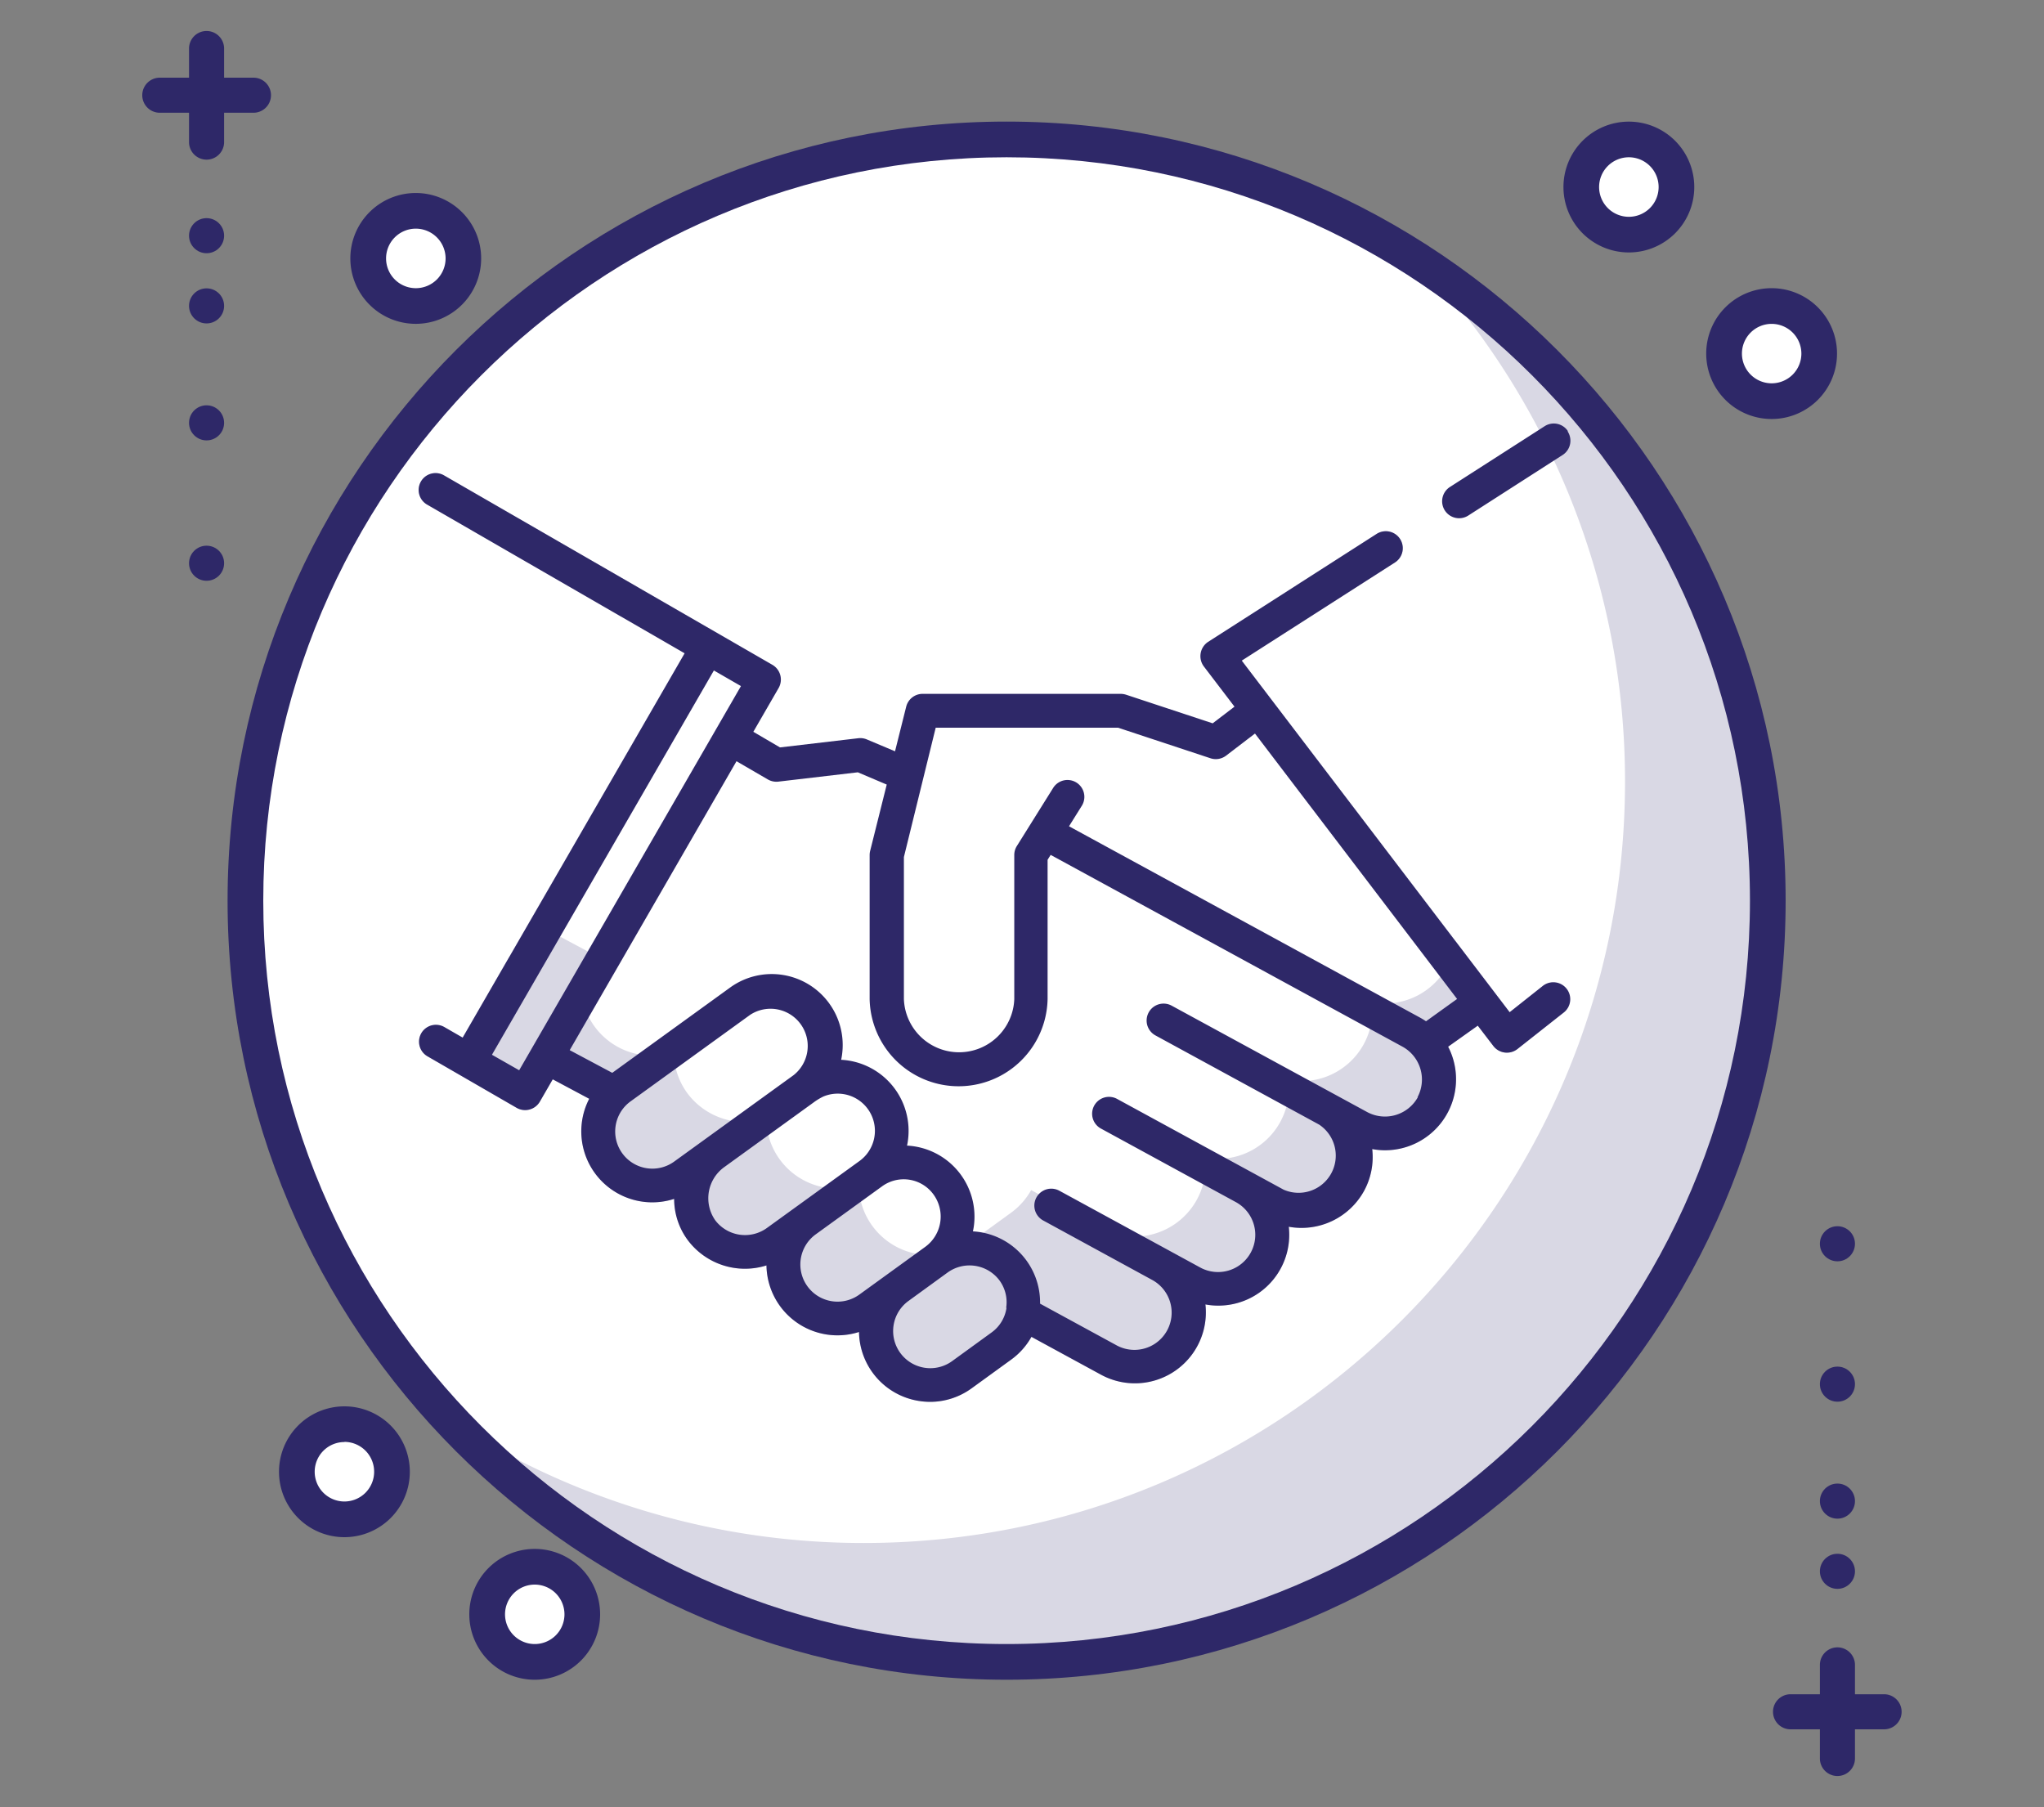 <svg xmlns="http://www.w3.org/2000/svg" xmlns:xlink="http://www.w3.org/1999/xlink" id="ef62b8fe-7f47-4afa-8c15-b8133fa3561b" data-name="Icons" viewBox="0 0 500 442"><rect x="0" y="0" width="500" height="442" fill="#808080" stroke="none"/><defs><style>.a5e84fc2-30ee-49cd-a502-97a75fbb53ce{fill:none;}.a5931c0a-b01b-47d2-b9c8-94bbda3e9b00{fill:#fff;}.a61a3b32-f39a-46e9-9e86-b15049653e7e{fill:#d9d8e4;}.ef261d2b-3f80-4329-9b30-6f3b73a7e62d{fill:#2e2868;}.b5ce14d6-8965-47d9-8857-57e1091c7e4f{clip-path:url(#b8f4f573-f38b-4696-97e3-76c4f5dd161c);}</style><clipPath id="b8f4f573-f38b-4696-97e3-76c4f5dd161c"><path class="a5e84fc2-30ee-49cd-a502-97a75fbb53ce" d="M377.4,241.16l-8.11,6.43-65.53-86,37.47-24a4.14,4.14,0,0,0-4.47-7L295.53,157a4.19,4.19,0,0,0-1.06,6l7.51,9.85-5.34,4.08-21.18-7a4.42,4.42,0,0,0-1.3-.21H225.67a4.14,4.14,0,0,0-4,3.14l-2.73,10.91-6.89-2.9a4.13,4.13,0,0,0-2.08-.3l-19.17,2.25L184.28,179l6.2-10.73a4.17,4.17,0,0,0-1.52-5.64L108.7,116.33a4.13,4.13,0,1,0-4.13,7.15l62.9,36.32-54.29,94-4.48-2.58a4.13,4.13,0,1,0-4.13,7.16L126.41,271a4.17,4.17,0,0,0,5.64-1.52l3.16-5.47,8.92,4.76a17.36,17.36,0,0,0,20.78,24.48,16.94,16.94,0,0,0,3.41,10.2,17.49,17.49,0,0,0,19.17,6.08,17.37,17.37,0,0,0,22.64,16.28,17.34,17.34,0,0,0,14.61,16.86,17.47,17.47,0,0,0,2.78.23,17.25,17.25,0,0,0,10.14-3.3l9.65-7a17.29,17.29,0,0,0,5-5.6l17,9.25a17.36,17.36,0,0,0,25.56-17.18,16.47,16.47,0,0,0,3.12.29,17.32,17.32,0,0,0,17.27-19.29,17.46,17.46,0,0,0,18.41-8.76,17.24,17.24,0,0,0,2-10.24,17.17,17.17,0,0,0,3.12.29,17.37,17.37,0,0,0,16.68-22.27,17,17,0,0,0-1.23-3.06l7.25-5.15,3.83,5a4.18,4.18,0,0,0,5.86.73l11.41-9a4.14,4.14,0,0,0-5.14-6.48Z"></path></clipPath></defs><g id="ee9ab7fa-a534-4e48-be52-2e58d6ea09b3" data-name="Parntership"><circle class="a5931c0a-b01b-47d2-b9c8-94bbda3e9b00" cx="246.23" cy="220.31" r="186.2"></circle><path class="a61a3b32-f39a-46e9-9e86-b15049653e7e" d="M347,63.78a185.49,185.49,0,0,1,50.51,127.43c0,102.84-83.36,186.21-186.2,186.21a185.26,185.26,0,0,1-100.77-29.67,185.61,185.61,0,0,0,135.68,58.76c102.84,0,186.21-83.36,186.21-186.2A186,186,0,0,0,347,63.78Z"></path><path class="ef261d2b-3f80-4329-9b30-6f3b73a7e62d" d="M246.23,410.87c-105.07,0-190.56-85.48-190.56-190.56S141.16,29.74,246.23,29.74,436.8,115.23,436.8,220.31,351.31,410.87,246.23,410.87Zm0-372.4C146,38.47,64.4,120.05,64.4,220.31S146,402.14,246.23,402.14s181.84-81.56,181.84-181.83S346.5,38.47,246.23,38.47Z"></path><circle class="a5931c0a-b01b-47d2-b9c8-94bbda3e9b00" cx="101.71" cy="63.21" r="11.64"></circle><path class="ef261d2b-3f80-4329-9b30-6f3b73a7e62d" d="M101.7,79.21a16,16,0,1,1,16-16A16,16,0,0,1,101.7,79.21Zm0-23.28A7.28,7.28,0,1,0,109,63.21,7.29,7.29,0,0,0,101.7,55.93Z"></path><circle class="a5931c0a-b01b-47d2-b9c8-94bbda3e9b00" cx="398.45" cy="45.75" r="11.64"></circle><path class="ef261d2b-3f80-4329-9b30-6f3b73a7e62d" d="M398.45,61.75a16,16,0,1,1,16-16A16,16,0,0,1,398.45,61.75Zm0-23.28a7.28,7.28,0,1,0,7.28,7.28A7.28,7.28,0,0,0,398.45,38.47Z"></path><circle class="a5931c0a-b01b-47d2-b9c8-94bbda3e9b00" cx="433.37" cy="86.48" r="11.64"></circle><path class="ef261d2b-3f80-4329-9b30-6f3b73a7e62d" d="M433.37,102.49a16,16,0,1,1,16-16A16,16,0,0,1,433.37,102.49Zm0-23.27a7.27,7.27,0,1,0,7.28,7.27A7.28,7.28,0,0,0,433.37,79.22Z"></path><circle class="a5931c0a-b01b-47d2-b9c8-94bbda3e9b00" cx="84.25" cy="359.96" r="11.64"></circle><path class="ef261d2b-3f80-4329-9b30-6f3b73a7e62d" d="M84.25,376a16,16,0,1,1,16-16A16,16,0,0,1,84.25,376Zm0-23.27A7.27,7.27,0,1,0,91.52,360,7.29,7.29,0,0,0,84.25,352.69Z"></path><circle class="a5931c0a-b01b-47d2-b9c8-94bbda3e9b00" cx="130.8" cy="394.87" r="11.64"></circle><path class="ef261d2b-3f80-4329-9b30-6f3b73a7e62d" d="M130.8,410.87a16,16,0,1,1,16-16A16,16,0,0,1,130.8,410.87Zm0-23.27a7.27,7.27,0,1,0,7.28,7.27A7.28,7.28,0,0,0,130.8,387.6Z"></path><path class="ef261d2b-3f80-4329-9b30-6f3b73a7e62d" d="M460.91,423H438a4.29,4.29,0,1,1,0-8.58h22.88a4.29,4.29,0,1,1,0,8.58Z"></path><path class="ef261d2b-3f80-4329-9b30-6f3b73a7e62d" d="M449.47,434.42a4.29,4.29,0,0,1-4.29-4.29V407.24a4.29,4.29,0,1,1,8.58,0v22.89A4.29,4.29,0,0,1,449.47,434.42Z"></path><circle class="ef261d2b-3f80-4329-9b30-6f3b73a7e62d" cx="449.47" cy="384.35" r="4.29"></circle><circle class="ef261d2b-3f80-4329-9b30-6f3b73a7e62d" cx="449.47" cy="367.18" r="4.29"></circle><circle class="ef261d2b-3f80-4329-9b30-6f3b73a7e62d" cx="449.47" cy="338.57" r="4.29"></circle><circle class="ef261d2b-3f80-4329-9b30-6f3b73a7e62d" cx="449.47" cy="304.23" r="4.29"></circle><path class="ef261d2b-3f80-4329-9b30-6f3b73a7e62d" d="M39.09,19H62a4.29,4.29,0,1,1,0,8.58H39.09a4.29,4.29,0,1,1,0-8.58Z"></path><path class="ef261d2b-3f80-4329-9b30-6f3b73a7e62d" d="M50.53,7.58a4.29,4.29,0,0,1,4.29,4.29V34.76a4.29,4.29,0,1,1-8.58,0V11.87A4.29,4.29,0,0,1,50.53,7.58Z"></path><circle class="ef261d2b-3f80-4329-9b30-6f3b73a7e62d" cx="50.53" cy="57.65" r="4.29"></circle><circle class="ef261d2b-3f80-4329-9b30-6f3b73a7e62d" cx="50.53" cy="74.82" r="4.29"></circle><circle class="ef261d2b-3f80-4329-9b30-6f3b73a7e62d" cx="50.53" cy="103.43" r="4.29"></circle><circle class="ef261d2b-3f80-4329-9b30-6f3b73a7e62d" cx="50.53" cy="137.77" r="4.29"></circle><path class="a5931c0a-b01b-47d2-b9c8-94bbda3e9b00" d="M377.4,241.16l-8.11,6.43-65.53-86,37.47-24a4.14,4.14,0,0,0-4.47-7L295.53,157a4.19,4.19,0,0,0-1.06,6l7.51,9.85-5.34,4.08-21.18-7a4.42,4.42,0,0,0-1.3-.21H225.67a4.14,4.14,0,0,0-4,3.14l-2.73,10.91-6.89-2.9a4.13,4.13,0,0,0-2.08-.3l-19.17,2.25L184.28,179l6.2-10.73a4.17,4.17,0,0,0-1.52-5.64L108.7,116.33a4.13,4.13,0,1,0-4.13,7.15l62.9,36.32-54.29,94-4.48-2.58a4.13,4.13,0,1,0-4.13,7.16L126.41,271a4.17,4.17,0,0,0,5.64-1.52l3.16-5.47,8.92,4.76a17.36,17.36,0,0,0,20.78,24.48,16.94,16.94,0,0,0,3.41,10.2,17.49,17.49,0,0,0,19.17,6.08,17.37,17.37,0,0,0,22.64,16.28,17.34,17.34,0,0,0,14.61,16.86,17.47,17.47,0,0,0,2.78.23,17.25,17.25,0,0,0,10.14-3.3l9.65-7a17.29,17.29,0,0,0,5-5.6l17,9.25a17.36,17.36,0,0,0,25.56-17.18,16.47,16.47,0,0,0,3.12.29,17.32,17.32,0,0,0,17.27-19.29,17.46,17.46,0,0,0,18.41-8.76,17.24,17.24,0,0,0,2-10.24,17.17,17.17,0,0,0,3.12.29,17.37,17.37,0,0,0,16.68-22.27,17,17,0,0,0-1.23-3.06l7.25-5.15,3.83,5a4.18,4.18,0,0,0,5.86.73l11.41-9a4.14,4.14,0,0,0-5.14-6.48Z"></path><g class="b5ce14d6-8965-47d9-8857-57e1091c7e4f"><path class="a61a3b32-f39a-46e9-9e86-b15049653e7e" d="M104.57,123.48l47.34,27.34,4.13-7.16L108.7,116.33a4.13,4.13,0,1,0-4.13,7.15Z"></path><path class="a61a3b32-f39a-46e9-9e86-b15049653e7e" d="M341.23,137.51a4.14,4.14,0,0,0-4.47-7l-19.63,12.6,5,6.6Z"></path><path class="a61a3b32-f39a-46e9-9e86-b15049653e7e" d="M377.4,241.16l-8.11,6.43L356,230.14a17.45,17.45,0,0,1-2,6.26,17.33,17.33,0,0,1-18.39,8.77,17.35,17.35,0,0,1-17.28,19.28,17.46,17.46,0,0,1-3.14-.28,17.34,17.34,0,0,1-20.39,19,17.36,17.36,0,0,1-12.34,18.59,17.21,17.21,0,0,1-13.22-1.41l-17-9.25a17.29,17.29,0,0,1-5,5.6l-9.65,7a17.25,17.25,0,0,1-10.14,3.3,17.47,17.47,0,0,1-2.78-.23,17.34,17.34,0,0,1-14.61-16.86,17.26,17.26,0,0,1-5.26.82,17.46,17.46,0,0,1-2.78-.22,17.32,17.32,0,0,1-14.6-16.88,17.49,17.49,0,0,1-19.17-6.08,16.94,16.94,0,0,1-3.41-10.2,17.35,17.35,0,0,1-20.78-24.49l-8.92-4.75-3.16,5.47a4.17,4.17,0,0,1-5.64,1.52l-1.8-1-11.43,19.79-4.48-2.58a4.13,4.13,0,1,0-4.13,7.16L126.41,271a4.17,4.17,0,0,0,5.64-1.52l3.16-5.47,8.92,4.76a17.36,17.36,0,0,0,20.78,24.48,16.94,16.94,0,0,0,3.41,10.2,17.49,17.49,0,0,0,19.17,6.08,17.37,17.37,0,0,0,22.64,16.28,17.34,17.34,0,0,0,14.61,16.86,17.47,17.47,0,0,0,2.78.23,17.25,17.25,0,0,0,10.14-3.3l9.65-7a17.29,17.29,0,0,0,5-5.6l17,9.25a17.36,17.36,0,0,0,25.56-17.18,16.47,16.47,0,0,0,3.12.29,17.32,17.32,0,0,0,17.27-19.29,17.46,17.46,0,0,0,18.41-8.76,17.24,17.24,0,0,0,2-10.24,17.17,17.17,0,0,0,3.12.29,17.37,17.37,0,0,0,16.68-22.27,17,17,0,0,0-1.23-3.06l7.25-5.15,3.83,5a4.18,4.18,0,0,0,5.86.73l11.41-9a4.14,4.14,0,0,0-5.14-6.48Z"></path></g><path class="ef261d2b-3f80-4329-9b30-6f3b73a7e62d" d="M383.21,241.83a4.13,4.13,0,0,0-5.81-.67l-8.11,6.43-65.53-86,37.47-24a4.14,4.14,0,0,0-4.47-7L295.53,157a4.19,4.19,0,0,0-1.06,6l7.51,9.85-5.34,4.08-21.18-7a4.42,4.42,0,0,0-1.3-.21H225.67a4.14,4.14,0,0,0-4,3.14l-2.73,10.91-6.89-2.9a4.13,4.13,0,0,0-2.08-.3l-19.17,2.25L184.28,179l6.2-10.73a4.17,4.17,0,0,0-1.52-5.64L108.7,116.33a4.13,4.13,0,1,0-4.13,7.15l62.9,36.32-54.29,94-4.48-2.58a4.13,4.13,0,1,0-4.13,7.16L126.41,271a4.17,4.17,0,0,0,5.64-1.52l3.16-5.47,8.92,4.76a17.36,17.36,0,0,0,20.78,24.48,16.94,16.94,0,0,0,3.41,10.2,17.49,17.49,0,0,0,19.17,6.08,17.37,17.37,0,0,0,22.64,16.28,17.34,17.34,0,0,0,14.61,16.86,17.47,17.47,0,0,0,2.78.23,17.25,17.25,0,0,0,10.14-3.3l9.65-7a17.29,17.29,0,0,0,5-5.6l17,9.25a17.36,17.36,0,0,0,25.56-17.18,16.47,16.47,0,0,0,3.12.29,17.32,17.32,0,0,0,17.27-19.29,17.46,17.46,0,0,0,18.41-8.76,17.24,17.24,0,0,0,2-10.24,17.17,17.17,0,0,0,3.12.29,17.37,17.37,0,0,0,16.68-22.27,17,17,0,0,0-1.23-3.06l7.25-5.15,3.83,5a4.18,4.18,0,0,0,5.86.73l11.41-9A4.13,4.13,0,0,0,383.21,241.83ZM127,261.79,120.34,258l54.29-94,6.62,3.82Zm37.91,22.34a9.09,9.09,0,1,1-10.66-14.73l29.24-21.16A9.1,9.1,0,0,1,194.11,263Zm22.65,16.27a9.14,9.14,0,0,1-12.59-1.9,9.39,9.39,0,0,1,2.17-13L199,269.68a14.6,14.6,0,0,1,2.42-1.47A9.1,9.1,0,0,1,210.23,284Zm22.65,16.26a9.09,9.09,0,0,1-10.67-14.73l15.57-11.27.61-.44a9,9,0,0,1,12.54,1.83,9.17,9.17,0,0,1-1.88,12.9Zm36,3.23a9,9,0,0,1-3.67,6.05l-9.64,7a9.09,9.09,0,1,1-10.66-14.73l9-6.54.61-.44A9.15,9.15,0,0,1,244.34,313,9,9,0,0,1,246.13,319.89Zm100.62-51.51A9.19,9.19,0,0,1,334.41,272l-47.78-26a4.13,4.13,0,1,0-4,7.26l40.05,21.82A9.1,9.1,0,0,1,314,291l-40.63-22.14a4.13,4.13,0,1,0-3.95,7.25l32.89,17.93a9.1,9.1,0,0,1-8.71,16l-34.44-18.77a4.13,4.13,0,0,0-4,7.25l26.69,14.56a9.09,9.09,0,1,1-8.7,16l-18.73-10.2A17.4,17.4,0,0,0,238,301.2c.07-.36.14-.73.2-1.11a17.4,17.4,0,0,0-16.32-19.87c.08-.37.15-.74.2-1.12a17.41,17.41,0,0,0-16.32-19.87c.08-.37.15-.74.2-1.11a17.36,17.36,0,0,0-27.35-16.57l-28.84,20.87-10.41-5.55,40.8-70.67,7.68,4.46a4.17,4.17,0,0,0,2.56.53l19.44-2.28,7.07,3-4.06,16.24a4.29,4.29,0,0,0-.12,1V244.4a21.77,21.77,0,0,0,43.53,0V210.31l.75-1.2,86.12,46.94A9.17,9.17,0,0,1,346.75,268.38Zm2-18.57a18.24,18.24,0,0,0-1.65-1l-85.68-46.7,3.18-5.09a4.13,4.13,0,0,0-7-4.38l-8.95,14.32a4.1,4.1,0,0,0-.62,2.19V244.4a13.51,13.51,0,0,1-27,0V209.64L228.89,178H273.5l22.62,7.48a4.16,4.16,0,0,0,3.81-.65l7.06-5.4,49.44,64.92Zm34.73-144.32a4.13,4.13,0,0,0-5.71-1.24l-23.16,14.86a4.14,4.14,0,0,0,4.47,7l23.15-14.86A4.15,4.15,0,0,0,383.45,105.49Z"></path></g></svg>